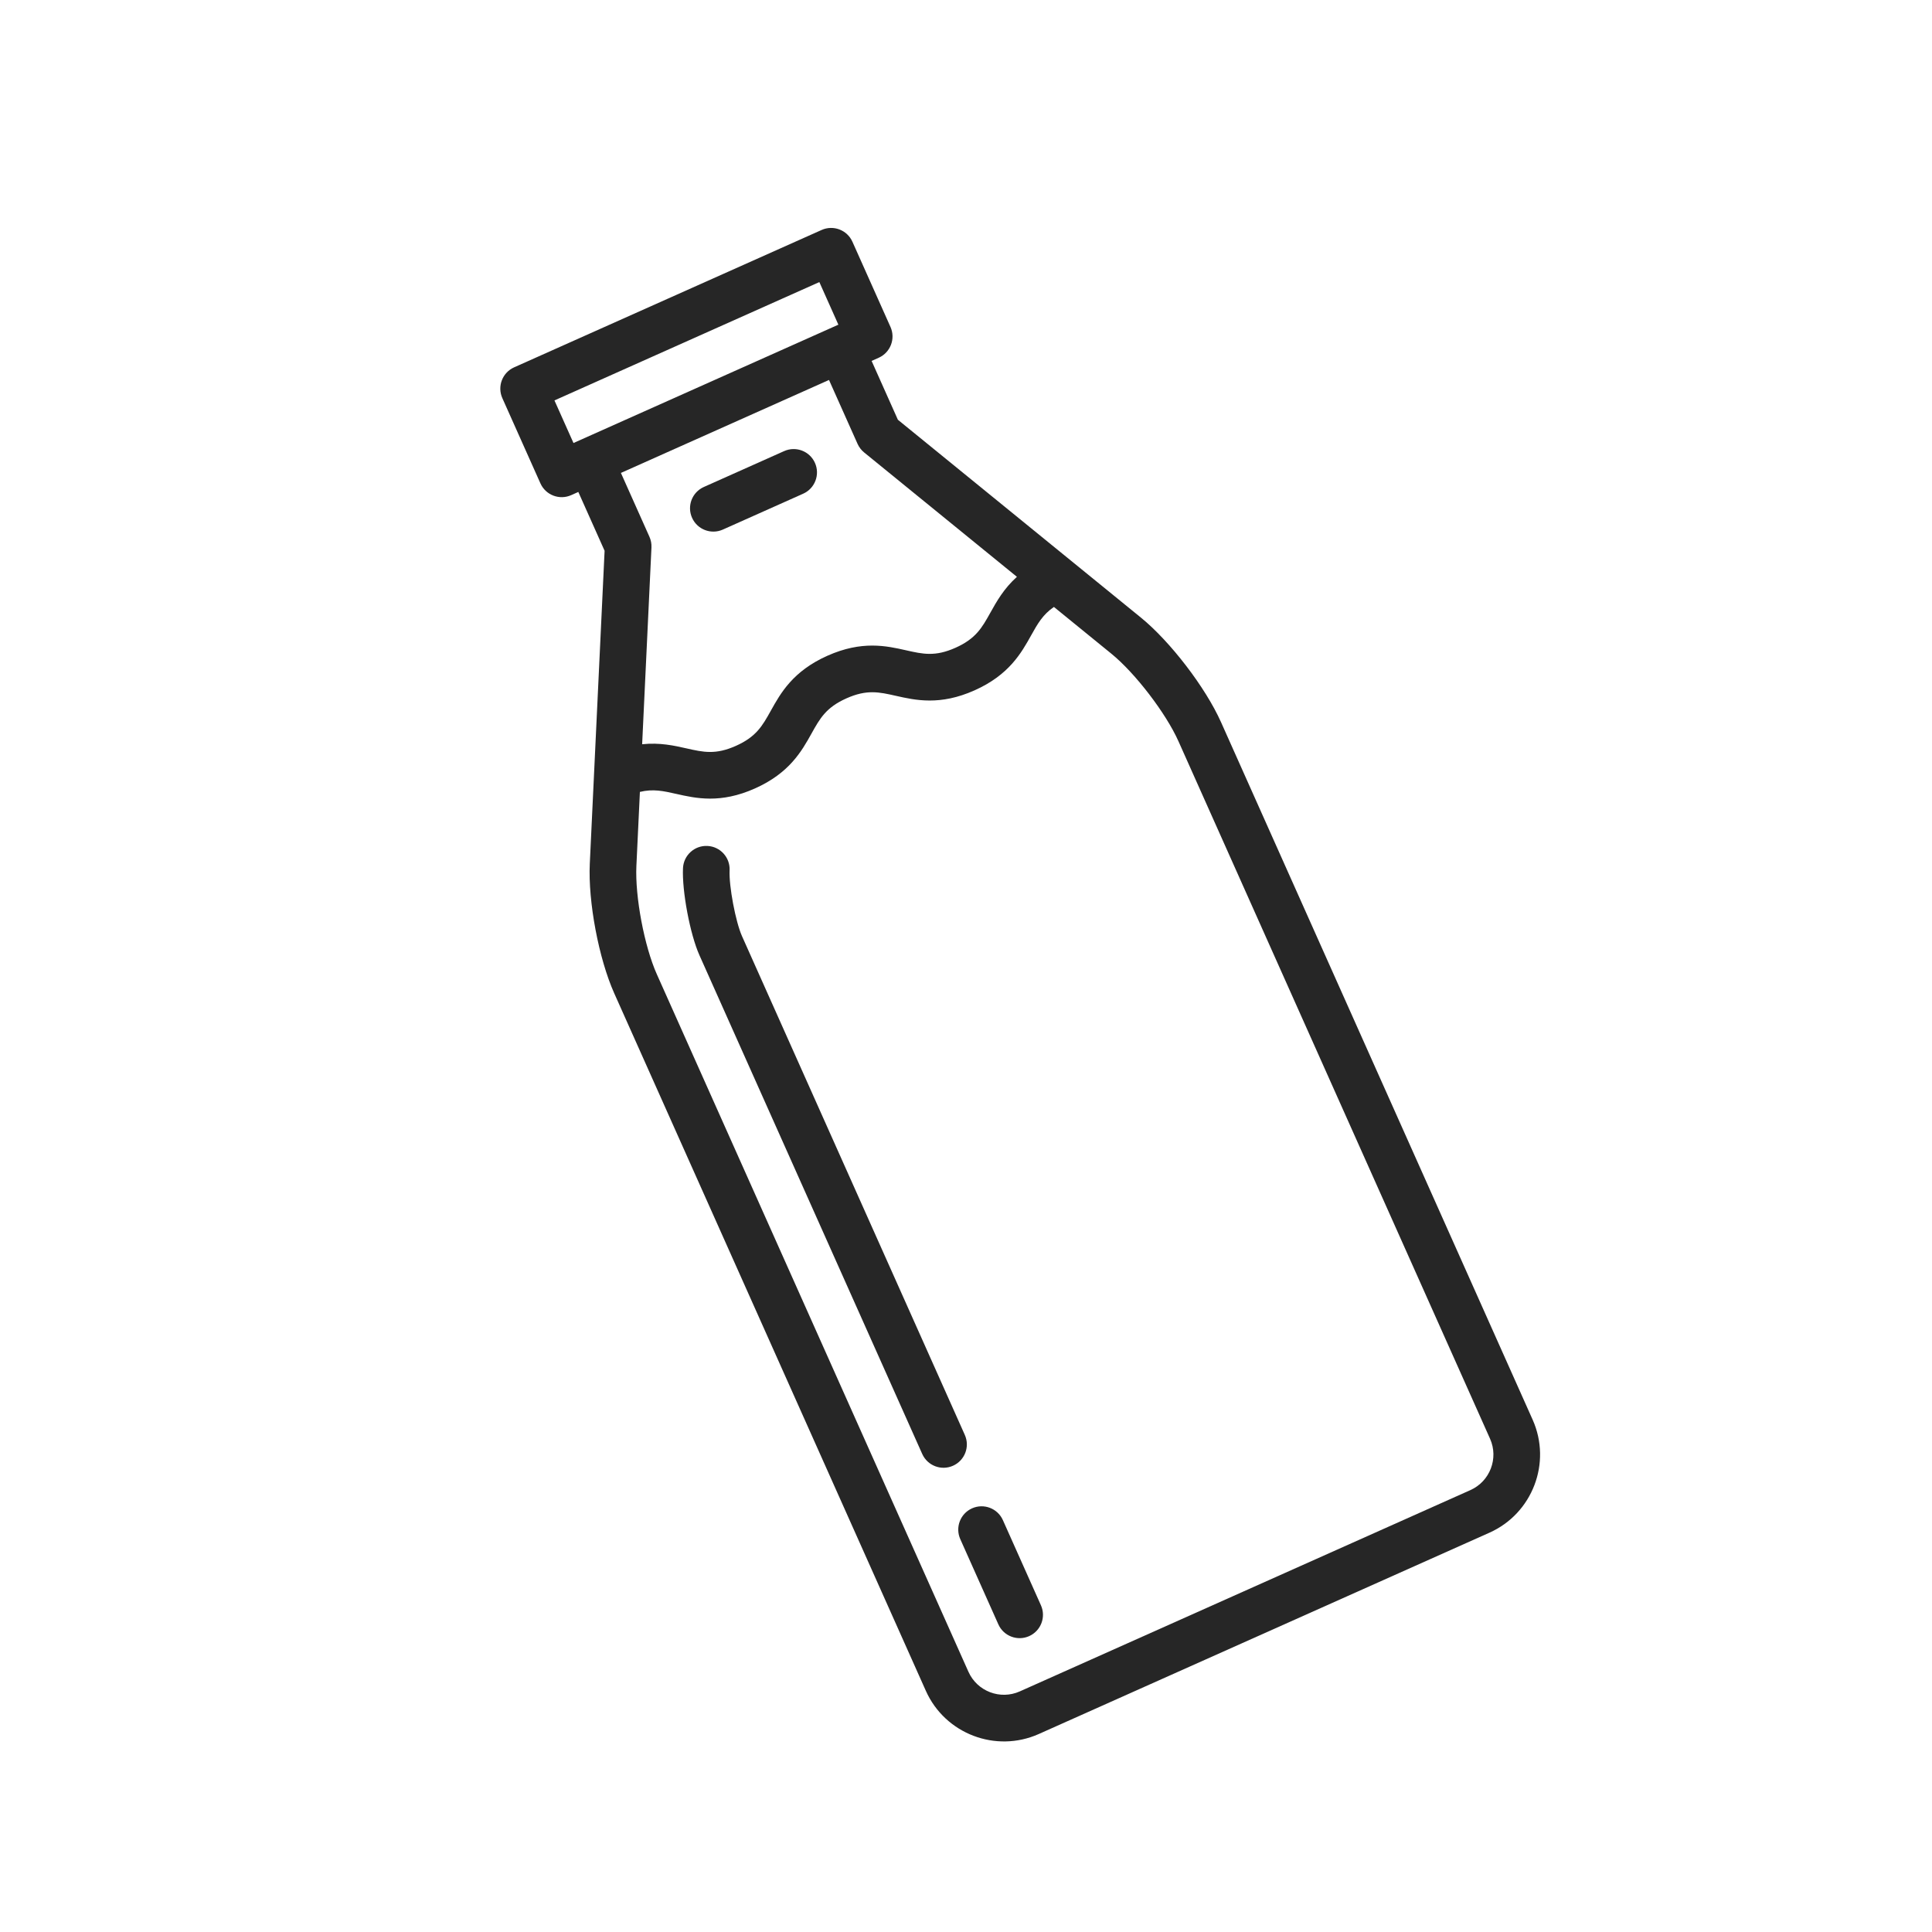 <?xml version="1.0" encoding="UTF-8"?> <svg xmlns="http://www.w3.org/2000/svg" width="452" height="452" viewBox="0 0 452 452" fill="none"> <g clip-path="url(#clip0_144_118)"> <path d="M266.908 144.478L210.065 98.204L203.917 84.441L205.577 83.699C208.329 82.47 209.564 79.243 208.334 76.491L199.43 56.559C198.201 53.807 194.973 52.573 192.221 53.802L120.283 85.94C117.531 87.169 116.296 90.396 117.526 93.149L126.43 113.08C127.659 115.833 130.887 117.066 133.639 115.837L135.3 115.095L141.448 128.858L137.984 202.073C137.564 210.952 140.075 224.265 143.701 232.381L216.603 395.569C221.103 405.643 232.96 410.178 243.035 405.678L348.461 358.58C358.535 354.08 363.069 342.222 358.569 332.148L285.667 168.96C282.041 160.843 273.802 150.09 266.908 144.478ZM129.717 93.68L191.69 65.994L196.142 75.96L134.169 103.645L129.717 93.68ZM152.412 128.075C152.452 127.222 152.292 126.371 151.943 125.591L145.265 110.643L193.95 88.894L200.628 103.842C200.977 104.622 201.503 105.309 202.165 105.849L237.914 134.95C234.839 137.721 233.159 140.726 231.706 143.331C229.736 146.864 228.312 149.416 223.548 151.545C218.783 153.673 215.932 153.031 211.986 152.141C207.381 151.102 201.65 149.809 193.571 153.418C185.492 157.027 182.632 162.159 180.333 166.282C178.363 169.814 176.94 172.366 172.176 174.494C167.412 176.622 164.561 175.98 160.617 175.09C157.708 174.434 154.348 173.68 150.233 174.12L152.412 128.075V128.075ZM348.603 336.6C350.649 341.18 348.588 346.569 344.009 348.615L238.584 395.712C234.004 397.757 228.615 395.696 226.569 391.117L153.667 227.928C150.737 221.368 148.548 209.764 148.887 202.587L149.707 185.269C152.803 184.521 155.188 185.053 158.216 185.736C162.82 186.775 168.552 188.068 176.629 184.459C184.707 180.851 187.568 175.719 189.867 171.596C191.836 168.064 193.259 165.512 198.023 163.384C202.788 161.255 205.639 161.898 209.585 162.788C214.19 163.827 219.921 165.119 228 161.51C236.078 157.901 238.939 152.77 241.239 148.647C242.751 145.936 243.946 143.804 246.57 141.997L260.017 152.943C265.588 157.478 272.771 166.851 275.701 173.412L348.603 336.6V336.6Z" fill="#262626"></path> <path d="M227.419 352.881C224.668 354.11 223.433 357.337 224.663 360.09L233.567 380.021C234.796 382.774 238.024 384.007 240.775 382.778C243.527 381.549 244.762 378.322 243.532 375.569L234.628 355.638C233.399 352.885 230.171 351.652 227.419 352.881Z" fill="#262626"></path> <path d="M165.5 197.911C162.489 197.769 159.933 200.093 159.79 203.103C159.536 208.475 161.439 218.566 163.633 223.476L215.758 340.158C216.988 342.911 220.215 344.145 222.967 342.915C225.719 341.686 226.954 338.459 225.724 335.706L173.598 219.024C172.093 215.655 170.518 207.305 170.693 203.62C170.835 200.61 168.51 198.053 165.5 197.911Z" fill="#262626"></path> <path d="M169.118 123.896L187.906 115.503C190.658 114.274 191.892 111.047 190.663 108.294C189.433 105.542 186.206 104.308 183.454 105.537L164.666 113.931C161.914 115.16 160.679 118.387 161.909 121.139C163.139 123.892 166.366 125.126 169.118 123.896Z" fill="#262626"></path> </g> <defs> <clipPath id="clip0_144_118"> <rect width="342" height="342" fill="white" transform="translate(0.123 139.619) rotate(-24.072)"></rect> </clipPath> </defs> </svg> 